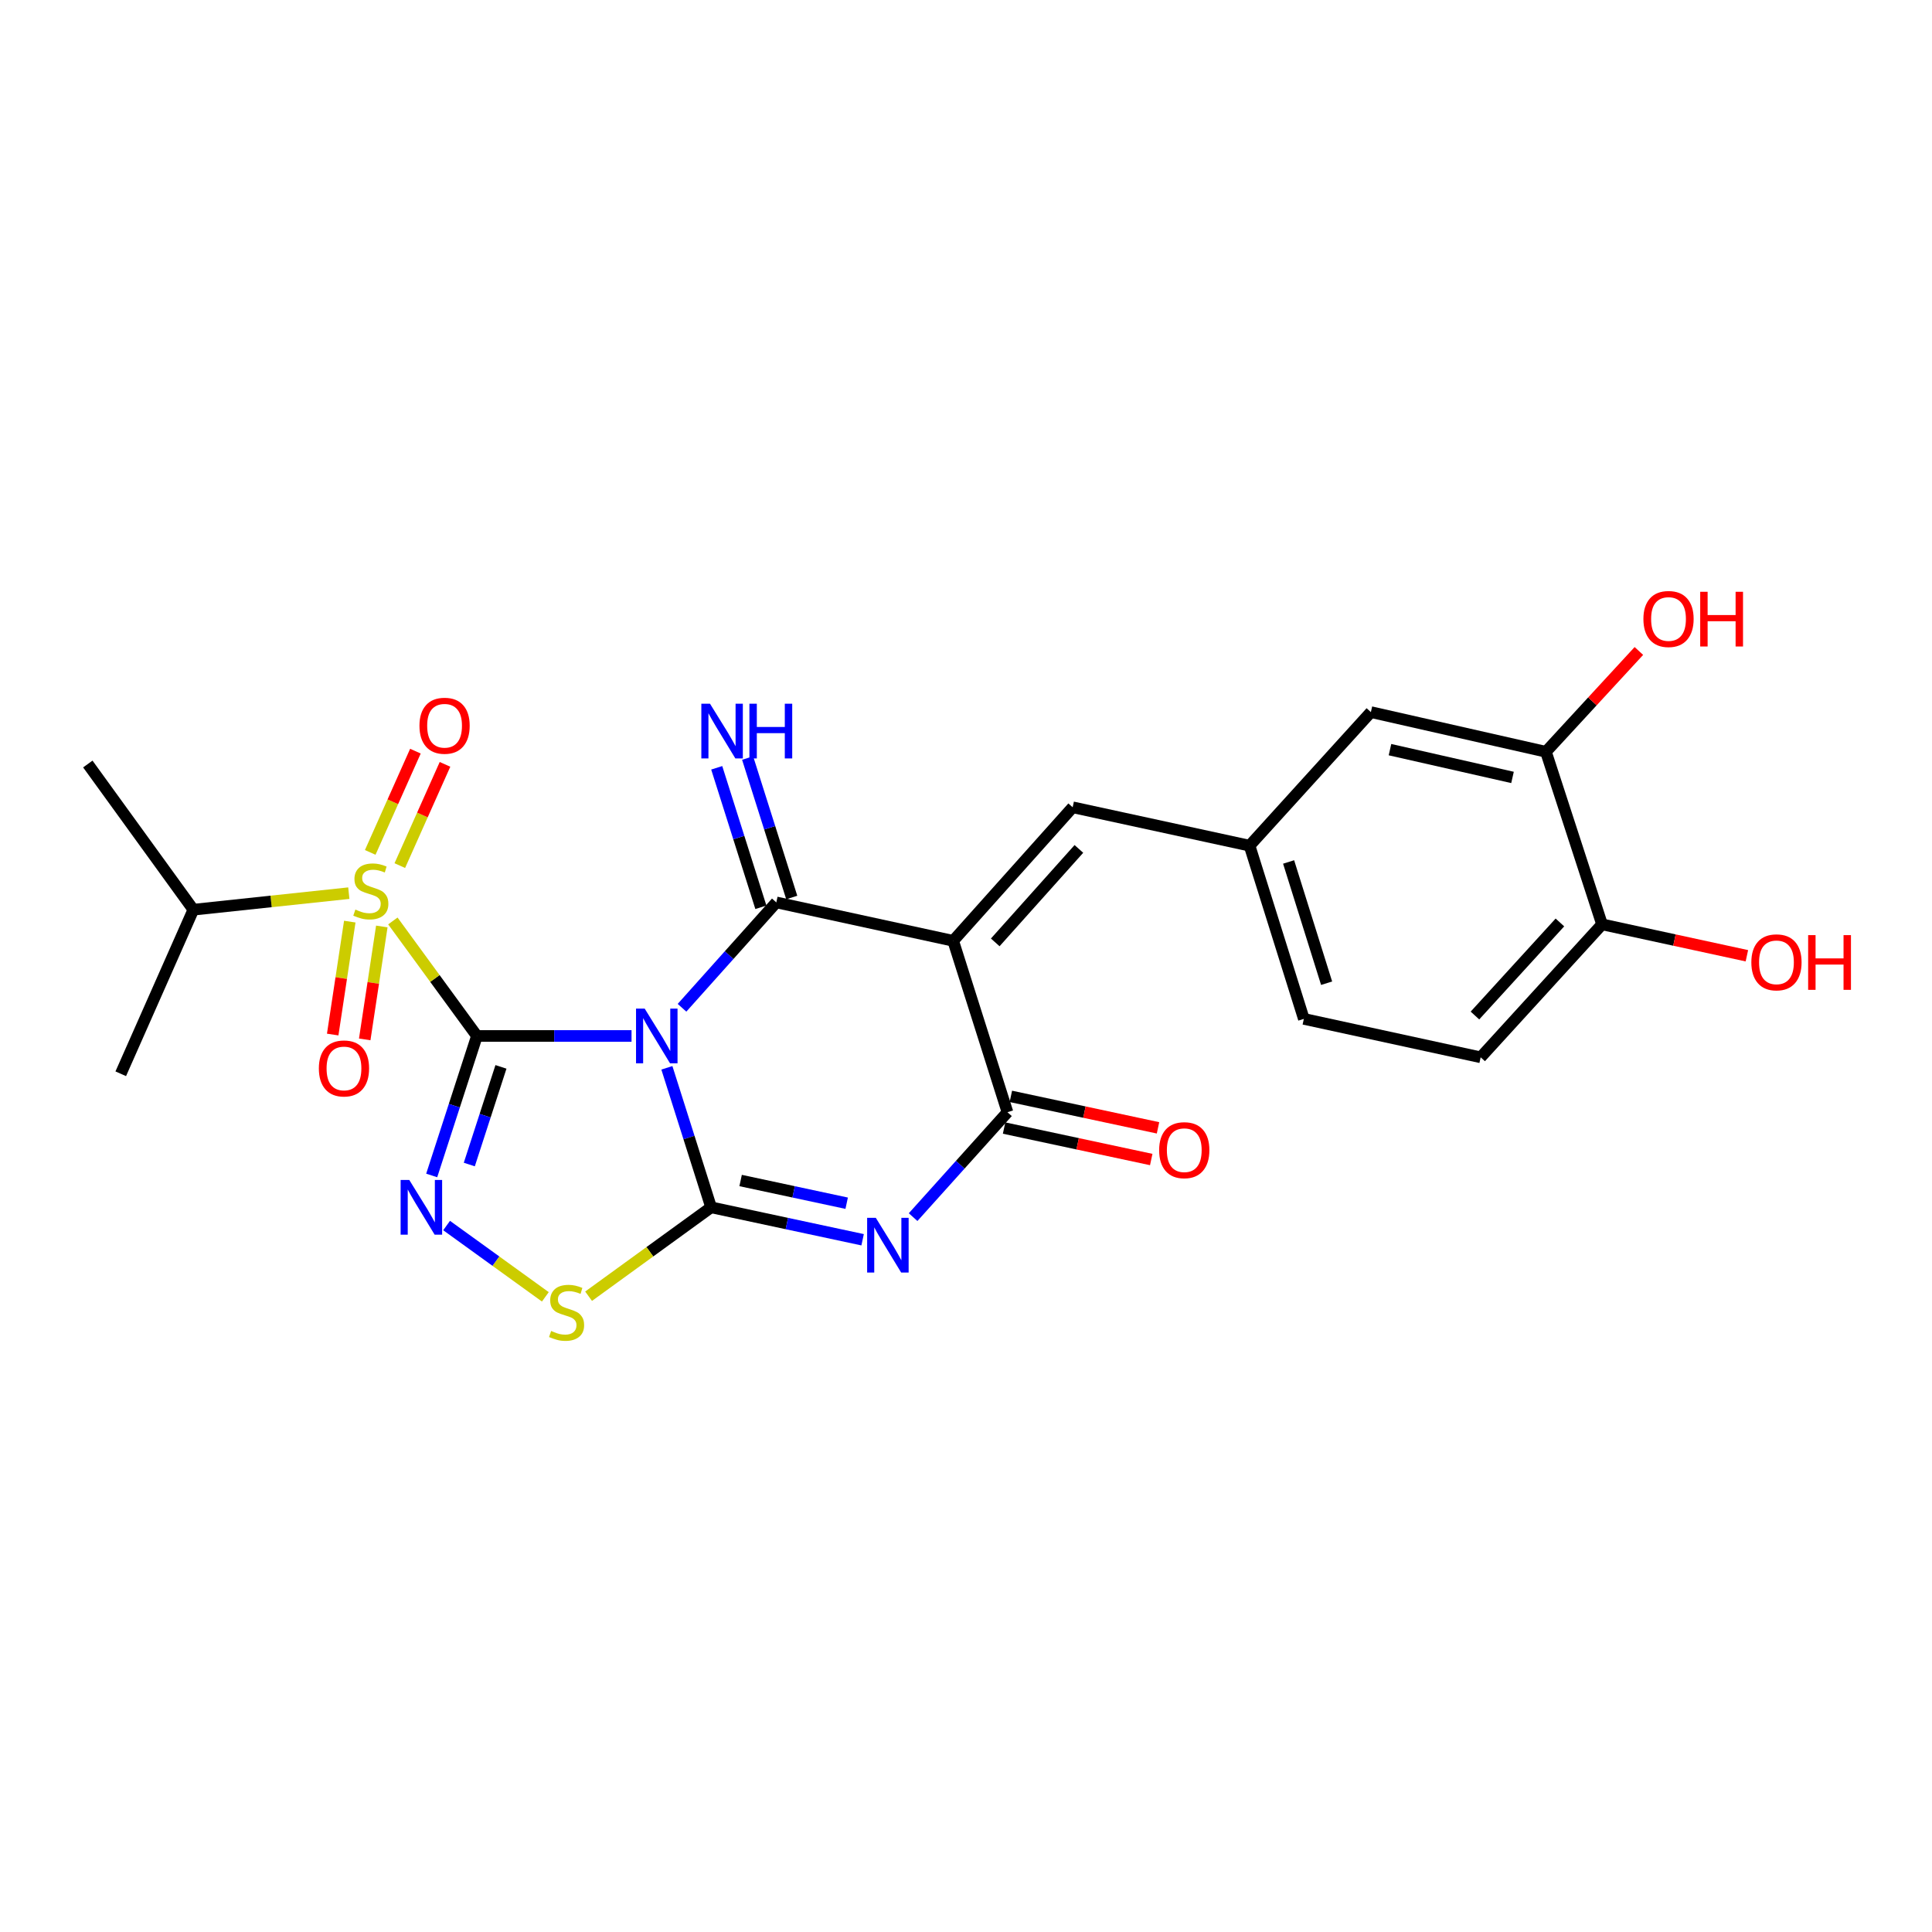 <?xml version='1.0' encoding='iso-8859-1'?>
<svg version='1.1' baseProfile='full'
              xmlns='http://www.w3.org/2000/svg'
                      xmlns:rdkit='http://www.rdkit.org/xml'
                      xmlns:xlink='http://www.w3.org/1999/xlink'
                  xml:space='preserve'
width='1000px' height='1000px' viewBox='0 0 1000 1000'>
<!-- END OF HEADER -->
<rect style='opacity:1.0;fill:#FFFFFF;stroke:none' width='1000' height='1000' x='0' y='0'> </rect>
<path class='bond-0' d='M 246.858,536.213 L 286.87,536.213' style='fill:none;fill-rule:evenodd;stroke:#000000;stroke-width:6px;stroke-linecap:butt;stroke-linejoin:miter;stroke-opacity:1' />
<path class='bond-0' d='M 286.87,536.213 L 326.882,536.213' style='fill:none;fill-rule:evenodd;stroke:#0000FF;stroke-width:6px;stroke-linecap:butt;stroke-linejoin:miter;stroke-opacity:1' />
<path class='bond-3' d='M 246.858,536.213 L 225.101,506.449' style='fill:none;fill-rule:evenodd;stroke:#000000;stroke-width:6px;stroke-linecap:butt;stroke-linejoin:miter;stroke-opacity:1' />
<path class='bond-3' d='M 225.101,506.449 L 203.345,476.685' style='fill:none;fill-rule:evenodd;stroke:#CCCC00;stroke-width:6px;stroke-linecap:butt;stroke-linejoin:miter;stroke-opacity:1' />
<path class='bond-6' d='M 246.858,536.213 L 235.153,572.315' style='fill:none;fill-rule:evenodd;stroke:#000000;stroke-width:6px;stroke-linecap:butt;stroke-linejoin:miter;stroke-opacity:1' />
<path class='bond-6' d='M 235.153,572.315 L 223.449,608.416' style='fill:none;fill-rule:evenodd;stroke:#0000FF;stroke-width:6px;stroke-linecap:butt;stroke-linejoin:miter;stroke-opacity:1' />
<path class='bond-6' d='M 259.296,552.214 L 251.103,577.485' style='fill:none;fill-rule:evenodd;stroke:#000000;stroke-width:6px;stroke-linecap:butt;stroke-linejoin:miter;stroke-opacity:1' />
<path class='bond-6' d='M 251.103,577.485 L 242.91,602.757' style='fill:none;fill-rule:evenodd;stroke:#0000FF;stroke-width:6px;stroke-linecap:butt;stroke-linejoin:miter;stroke-opacity:1' />
<path class='bond-1' d='M 345.176,552.699 L 356.623,588.803' style='fill:none;fill-rule:evenodd;stroke:#0000FF;stroke-width:6px;stroke-linecap:butt;stroke-linejoin:miter;stroke-opacity:1' />
<path class='bond-1' d='M 356.623,588.803 L 368.07,624.907' style='fill:none;fill-rule:evenodd;stroke:#000000;stroke-width:6px;stroke-linecap:butt;stroke-linejoin:miter;stroke-opacity:1' />
<path class='bond-2' d='M 353.008,521.62 L 377.413,494.349' style='fill:none;fill-rule:evenodd;stroke:#0000FF;stroke-width:6px;stroke-linecap:butt;stroke-linejoin:miter;stroke-opacity:1' />
<path class='bond-2' d='M 377.413,494.349 L 401.817,467.079' style='fill:none;fill-rule:evenodd;stroke:#000000;stroke-width:6px;stroke-linecap:butt;stroke-linejoin:miter;stroke-opacity:1' />
<path class='bond-5' d='M 368.07,624.907 L 407.28,633.302' style='fill:none;fill-rule:evenodd;stroke:#000000;stroke-width:6px;stroke-linecap:butt;stroke-linejoin:miter;stroke-opacity:1' />
<path class='bond-5' d='M 407.28,633.302 L 446.489,641.696' style='fill:none;fill-rule:evenodd;stroke:#0000FF;stroke-width:6px;stroke-linecap:butt;stroke-linejoin:miter;stroke-opacity:1' />
<path class='bond-5' d='M 383.343,611.031 L 410.79,616.907' style='fill:none;fill-rule:evenodd;stroke:#000000;stroke-width:6px;stroke-linecap:butt;stroke-linejoin:miter;stroke-opacity:1' />
<path class='bond-5' d='M 410.79,616.907 L 438.237,622.783' style='fill:none;fill-rule:evenodd;stroke:#0000FF;stroke-width:6px;stroke-linecap:butt;stroke-linejoin:miter;stroke-opacity:1' />
<path class='bond-25' d='M 368.07,624.907 L 336.362,647.914' style='fill:none;fill-rule:evenodd;stroke:#000000;stroke-width:6px;stroke-linecap:butt;stroke-linejoin:miter;stroke-opacity:1' />
<path class='bond-25' d='M 336.362,647.914 L 304.654,670.92' style='fill:none;fill-rule:evenodd;stroke:#CCCC00;stroke-width:6px;stroke-linecap:butt;stroke-linejoin:miter;stroke-opacity:1' />
<path class='bond-4' d='M 401.817,467.079 L 493.363,486.966' style='fill:none;fill-rule:evenodd;stroke:#000000;stroke-width:6px;stroke-linecap:butt;stroke-linejoin:miter;stroke-opacity:1' />
<path class='bond-10' d='M 409.81,464.549 L 398.386,428.454' style='fill:none;fill-rule:evenodd;stroke:#000000;stroke-width:6px;stroke-linecap:butt;stroke-linejoin:miter;stroke-opacity:1' />
<path class='bond-10' d='M 398.386,428.454 L 386.962,392.358' style='fill:none;fill-rule:evenodd;stroke:#0000FF;stroke-width:6px;stroke-linecap:butt;stroke-linejoin:miter;stroke-opacity:1' />
<path class='bond-10' d='M 393.825,469.608 L 382.401,433.513' style='fill:none;fill-rule:evenodd;stroke:#000000;stroke-width:6px;stroke-linecap:butt;stroke-linejoin:miter;stroke-opacity:1' />
<path class='bond-10' d='M 382.401,433.513 L 370.977,397.417' style='fill:none;fill-rule:evenodd;stroke:#0000FF;stroke-width:6px;stroke-linecap:butt;stroke-linejoin:miter;stroke-opacity:1' />
<path class='bond-11' d='M 206.941,448.036 L 218.637,421.832' style='fill:none;fill-rule:evenodd;stroke:#CCCC00;stroke-width:6px;stroke-linecap:butt;stroke-linejoin:miter;stroke-opacity:1' />
<path class='bond-11' d='M 218.637,421.832 L 230.333,395.629' style='fill:none;fill-rule:evenodd;stroke:#FF0000;stroke-width:6px;stroke-linecap:butt;stroke-linejoin:miter;stroke-opacity:1' />
<path class='bond-11' d='M 191.63,441.202 L 203.326,414.998' style='fill:none;fill-rule:evenodd;stroke:#CCCC00;stroke-width:6px;stroke-linecap:butt;stroke-linejoin:miter;stroke-opacity:1' />
<path class='bond-11' d='M 203.326,414.998 L 215.022,388.795' style='fill:none;fill-rule:evenodd;stroke:#FF0000;stroke-width:6px;stroke-linecap:butt;stroke-linejoin:miter;stroke-opacity:1' />
<path class='bond-12' d='M 181.046,477.029 L 176.625,506.254' style='fill:none;fill-rule:evenodd;stroke:#CCCC00;stroke-width:6px;stroke-linecap:butt;stroke-linejoin:miter;stroke-opacity:1' />
<path class='bond-12' d='M 176.625,506.254 L 172.203,535.48' style='fill:none;fill-rule:evenodd;stroke:#FF0000;stroke-width:6px;stroke-linecap:butt;stroke-linejoin:miter;stroke-opacity:1' />
<path class='bond-12' d='M 197.624,479.537 L 193.203,508.762' style='fill:none;fill-rule:evenodd;stroke:#CCCC00;stroke-width:6px;stroke-linecap:butt;stroke-linejoin:miter;stroke-opacity:1' />
<path class='bond-12' d='M 193.203,508.762 L 188.781,537.988' style='fill:none;fill-rule:evenodd;stroke:#FF0000;stroke-width:6px;stroke-linecap:butt;stroke-linejoin:miter;stroke-opacity:1' />
<path class='bond-16' d='M 180.549,462.293 L 140.317,466.577' style='fill:none;fill-rule:evenodd;stroke:#CCCC00;stroke-width:6px;stroke-linecap:butt;stroke-linejoin:miter;stroke-opacity:1' />
<path class='bond-16' d='M 140.317,466.577 L 100.085,470.86' style='fill:none;fill-rule:evenodd;stroke:#000000;stroke-width:6px;stroke-linecap:butt;stroke-linejoin:miter;stroke-opacity:1' />
<path class='bond-7' d='M 493.363,486.966 L 521.465,575.679' style='fill:none;fill-rule:evenodd;stroke:#000000;stroke-width:6px;stroke-linecap:butt;stroke-linejoin:miter;stroke-opacity:1' />
<path class='bond-9' d='M 493.363,486.966 L 555.212,417.85' style='fill:none;fill-rule:evenodd;stroke:#000000;stroke-width:6px;stroke-linecap:butt;stroke-linejoin:miter;stroke-opacity:1' />
<path class='bond-9' d='M 515.134,487.779 L 558.429,439.398' style='fill:none;fill-rule:evenodd;stroke:#000000;stroke-width:6px;stroke-linecap:butt;stroke-linejoin:miter;stroke-opacity:1' />
<path class='bond-26' d='M 472.623,629.983 L 497.044,602.831' style='fill:none;fill-rule:evenodd;stroke:#0000FF;stroke-width:6px;stroke-linecap:butt;stroke-linejoin:miter;stroke-opacity:1' />
<path class='bond-26' d='M 497.044,602.831 L 521.465,575.679' style='fill:none;fill-rule:evenodd;stroke:#000000;stroke-width:6px;stroke-linecap:butt;stroke-linejoin:miter;stroke-opacity:1' />
<path class='bond-8' d='M 231.161,634.337 L 256.715,652.791' style='fill:none;fill-rule:evenodd;stroke:#0000FF;stroke-width:6px;stroke-linecap:butt;stroke-linejoin:miter;stroke-opacity:1' />
<path class='bond-8' d='M 256.715,652.791 L 282.269,671.244' style='fill:none;fill-rule:evenodd;stroke:#CCCC00;stroke-width:6px;stroke-linecap:butt;stroke-linejoin:miter;stroke-opacity:1' />
<path class='bond-14' d='M 519.712,583.877 L 557.796,592.022' style='fill:none;fill-rule:evenodd;stroke:#000000;stroke-width:6px;stroke-linecap:butt;stroke-linejoin:miter;stroke-opacity:1' />
<path class='bond-14' d='M 557.796,592.022 L 595.88,600.167' style='fill:none;fill-rule:evenodd;stroke:#FF0000;stroke-width:6px;stroke-linecap:butt;stroke-linejoin:miter;stroke-opacity:1' />
<path class='bond-14' d='M 523.218,567.481 L 561.303,575.626' style='fill:none;fill-rule:evenodd;stroke:#000000;stroke-width:6px;stroke-linecap:butt;stroke-linejoin:miter;stroke-opacity:1' />
<path class='bond-14' d='M 561.303,575.626 L 599.387,583.771' style='fill:none;fill-rule:evenodd;stroke:#FF0000;stroke-width:6px;stroke-linecap:butt;stroke-linejoin:miter;stroke-opacity:1' />
<path class='bond-15' d='M 555.212,417.85 L 646.767,437.719' style='fill:none;fill-rule:evenodd;stroke:#000000;stroke-width:6px;stroke-linecap:butt;stroke-linejoin:miter;stroke-opacity:1' />
<path class='bond-13' d='M 800.171,389.124 L 709.567,368.585' style='fill:none;fill-rule:evenodd;stroke:#000000;stroke-width:6px;stroke-linecap:butt;stroke-linejoin:miter;stroke-opacity:1' />
<path class='bond-13' d='M 782.874,402.395 L 719.451,388.017' style='fill:none;fill-rule:evenodd;stroke:#000000;stroke-width:6px;stroke-linecap:butt;stroke-linejoin:miter;stroke-opacity:1' />
<path class='bond-21' d='M 800.171,389.124 L 824.227,363.034' style='fill:none;fill-rule:evenodd;stroke:#000000;stroke-width:6px;stroke-linecap:butt;stroke-linejoin:miter;stroke-opacity:1' />
<path class='bond-21' d='M 824.227,363.034 L 848.283,336.944' style='fill:none;fill-rule:evenodd;stroke:#FF0000;stroke-width:6px;stroke-linecap:butt;stroke-linejoin:miter;stroke-opacity:1' />
<path class='bond-27' d='M 800.171,389.124 L 829.214,478.443' style='fill:none;fill-rule:evenodd;stroke:#000000;stroke-width:6px;stroke-linecap:butt;stroke-linejoin:miter;stroke-opacity:1' />
<path class='bond-18' d='M 646.767,437.719 L 709.567,368.585' style='fill:none;fill-rule:evenodd;stroke:#000000;stroke-width:6px;stroke-linecap:butt;stroke-linejoin:miter;stroke-opacity:1' />
<path class='bond-20' d='M 646.767,437.719 L 674.869,527.373' style='fill:none;fill-rule:evenodd;stroke:#000000;stroke-width:6px;stroke-linecap:butt;stroke-linejoin:miter;stroke-opacity:1' />
<path class='bond-20' d='M 666.981,446.152 L 686.653,508.91' style='fill:none;fill-rule:evenodd;stroke:#000000;stroke-width:6px;stroke-linecap:butt;stroke-linejoin:miter;stroke-opacity:1' />
<path class='bond-23' d='M 100.085,470.86 L 62.501,555.783' style='fill:none;fill-rule:evenodd;stroke:#000000;stroke-width:6px;stroke-linecap:butt;stroke-linejoin:miter;stroke-opacity:1' />
<path class='bond-24' d='M 100.085,470.86 L 45.455,395.448' style='fill:none;fill-rule:evenodd;stroke:#000000;stroke-width:6px;stroke-linecap:butt;stroke-linejoin:miter;stroke-opacity:1' />
<path class='bond-17' d='M 829.214,478.443 L 766.387,547.26' style='fill:none;fill-rule:evenodd;stroke:#000000;stroke-width:6px;stroke-linecap:butt;stroke-linejoin:miter;stroke-opacity:1' />
<path class='bond-17' d='M 807.408,477.461 L 763.429,525.633' style='fill:none;fill-rule:evenodd;stroke:#000000;stroke-width:6px;stroke-linecap:butt;stroke-linejoin:miter;stroke-opacity:1' />
<path class='bond-22' d='M 829.214,478.443 L 866.699,486.572' style='fill:none;fill-rule:evenodd;stroke:#000000;stroke-width:6px;stroke-linecap:butt;stroke-linejoin:miter;stroke-opacity:1' />
<path class='bond-22' d='M 866.699,486.572 L 904.183,494.702' style='fill:none;fill-rule:evenodd;stroke:#FF0000;stroke-width:6px;stroke-linecap:butt;stroke-linejoin:miter;stroke-opacity:1' />
<path class='bond-19' d='M 766.387,547.26 L 674.869,527.373' style='fill:none;fill-rule:evenodd;stroke:#000000;stroke-width:6px;stroke-linecap:butt;stroke-linejoin:miter;stroke-opacity:1' />
<path  class='atom-1' d='M 333.689 522.053
L 342.969 537.053
Q 343.889 538.533, 345.369 541.213
Q 346.849 543.893, 346.929 544.053
L 346.929 522.053
L 350.689 522.053
L 350.689 550.373
L 346.809 550.373
L 336.849 533.973
Q 335.689 532.053, 334.449 529.853
Q 333.249 527.653, 332.889 526.973
L 332.889 550.373
L 329.209 550.373
L 329.209 522.053
L 333.689 522.053
' fill='#0000FF'/>
<path  class='atom-4' d='M 183.938 470.8
Q 184.258 470.92, 185.578 471.48
Q 186.898 472.04, 188.338 472.4
Q 189.818 472.72, 191.258 472.72
Q 193.938 472.72, 195.498 471.44
Q 197.058 470.12, 197.058 467.84
Q 197.058 466.28, 196.258 465.32
Q 195.498 464.36, 194.298 463.84
Q 193.098 463.32, 191.098 462.72
Q 188.578 461.96, 187.058 461.24
Q 185.578 460.52, 184.498 459
Q 183.458 457.48, 183.458 454.92
Q 183.458 451.36, 185.858 449.16
Q 188.298 446.96, 193.098 446.96
Q 196.378 446.96, 200.098 448.52
L 199.178 451.6
Q 195.778 450.2, 193.218 450.2
Q 190.458 450.2, 188.938 451.36
Q 187.418 452.48, 187.458 454.44
Q 187.458 455.96, 188.218 456.88
Q 189.018 457.8, 190.138 458.32
Q 191.298 458.84, 193.218 459.44
Q 195.778 460.24, 197.298 461.04
Q 198.818 461.84, 199.898 463.48
Q 201.018 465.08, 201.018 467.84
Q 201.018 471.76, 198.378 473.88
Q 195.778 475.96, 191.418 475.96
Q 188.898 475.96, 186.978 475.4
Q 185.098 474.88, 182.858 473.96
L 183.938 470.8
' fill='#CCCC00'/>
<path  class='atom-6' d='M 453.309 630.336
L 462.589 645.336
Q 463.509 646.816, 464.989 649.496
Q 466.469 652.176, 466.549 652.336
L 466.549 630.336
L 470.309 630.336
L 470.309 658.656
L 466.429 658.656
L 456.469 642.256
Q 455.309 640.336, 454.069 638.136
Q 452.869 635.936, 452.509 635.256
L 452.509 658.656
L 448.829 658.656
L 448.829 630.336
L 453.309 630.336
' fill='#0000FF'/>
<path  class='atom-7' d='M 211.843 610.747
L 221.123 625.747
Q 222.043 627.227, 223.523 629.907
Q 225.003 632.587, 225.083 632.747
L 225.083 610.747
L 228.843 610.747
L 228.843 639.067
L 224.963 639.067
L 215.003 622.667
Q 213.843 620.747, 212.603 618.547
Q 211.403 616.347, 211.043 615.667
L 211.043 639.067
L 207.363 639.067
L 207.363 610.747
L 211.843 610.747
' fill='#0000FF'/>
<path  class='atom-9' d='M 285.264 688.904
Q 285.584 689.024, 286.904 689.584
Q 288.224 690.144, 289.664 690.504
Q 291.144 690.824, 292.584 690.824
Q 295.264 690.824, 296.824 689.544
Q 298.384 688.224, 298.384 685.944
Q 298.384 684.384, 297.584 683.424
Q 296.824 682.464, 295.624 681.944
Q 294.424 681.424, 292.424 680.824
Q 289.904 680.064, 288.384 679.344
Q 286.904 678.624, 285.824 677.104
Q 284.784 675.584, 284.784 673.024
Q 284.784 669.464, 287.184 667.264
Q 289.624 665.064, 294.424 665.064
Q 297.704 665.064, 301.424 666.624
L 300.504 669.704
Q 297.104 668.304, 294.544 668.304
Q 291.784 668.304, 290.264 669.464
Q 288.744 670.584, 288.784 672.544
Q 288.784 674.064, 289.544 674.984
Q 290.344 675.904, 291.464 676.424
Q 292.624 676.944, 294.544 677.544
Q 297.104 678.344, 298.624 679.144
Q 300.144 679.944, 301.224 681.584
Q 302.344 683.184, 302.344 685.944
Q 302.344 689.864, 299.704 691.984
Q 297.104 694.064, 292.744 694.064
Q 290.224 694.064, 288.304 693.504
Q 286.424 692.984, 284.184 692.064
L 285.264 688.904
' fill='#CCCC00'/>
<path  class='atom-11' d='M 367.492 364.242
L 376.772 379.242
Q 377.692 380.722, 379.172 383.402
Q 380.652 386.082, 380.732 386.242
L 380.732 364.242
L 384.492 364.242
L 384.492 392.562
L 380.612 392.562
L 370.652 376.162
Q 369.492 374.242, 368.252 372.042
Q 367.052 369.842, 366.692 369.162
L 366.692 392.562
L 363.012 392.562
L 363.012 364.242
L 367.492 364.242
' fill='#0000FF'/>
<path  class='atom-11' d='M 387.892 364.242
L 391.732 364.242
L 391.732 376.282
L 406.212 376.282
L 406.212 364.242
L 410.052 364.242
L 410.052 392.562
L 406.212 392.562
L 406.212 379.482
L 391.732 379.482
L 391.732 392.562
L 387.892 392.562
L 387.892 364.242
' fill='#0000FF'/>
<path  class='atom-12' d='M 217.11 375.641
Q 217.11 368.841, 220.47 365.041
Q 223.83 361.241, 230.11 361.241
Q 236.39 361.241, 239.75 365.041
Q 243.11 368.841, 243.11 375.641
Q 243.11 382.521, 239.71 386.441
Q 236.31 390.321, 230.11 390.321
Q 223.87 390.321, 220.47 386.441
Q 217.11 382.561, 217.11 375.641
M 230.11 387.121
Q 234.43 387.121, 236.75 384.241
Q 239.11 381.321, 239.11 375.641
Q 239.11 370.081, 236.75 367.281
Q 234.43 364.441, 230.11 364.441
Q 225.79 364.441, 223.43 367.241
Q 221.11 370.041, 221.11 375.641
Q 221.11 381.361, 223.43 384.241
Q 225.79 387.121, 230.11 387.121
' fill='#FF0000'/>
<path  class='atom-13' d='M 165.04 553.022
Q 165.04 546.222, 168.4 542.422
Q 171.76 538.622, 178.04 538.622
Q 184.32 538.622, 187.68 542.422
Q 191.04 546.222, 191.04 553.022
Q 191.04 559.902, 187.64 563.822
Q 184.24 567.702, 178.04 567.702
Q 171.8 567.702, 168.4 563.822
Q 165.04 559.942, 165.04 553.022
M 178.04 564.502
Q 182.36 564.502, 184.68 561.622
Q 187.04 558.702, 187.04 553.022
Q 187.04 547.462, 184.68 544.662
Q 182.36 541.822, 178.04 541.822
Q 173.72 541.822, 171.36 544.622
Q 169.04 547.422, 169.04 553.022
Q 169.04 558.742, 171.36 561.622
Q 173.72 564.502, 178.04 564.502
' fill='#FF0000'/>
<path  class='atom-15' d='M 599.973 595.329
Q 599.973 588.529, 603.333 584.729
Q 606.693 580.929, 612.973 580.929
Q 619.253 580.929, 622.613 584.729
Q 625.973 588.529, 625.973 595.329
Q 625.973 602.209, 622.573 606.129
Q 619.173 610.009, 612.973 610.009
Q 606.733 610.009, 603.333 606.129
Q 599.973 602.249, 599.973 595.329
M 612.973 606.809
Q 617.293 606.809, 619.613 603.929
Q 621.973 601.009, 621.973 595.329
Q 621.973 589.769, 619.613 586.969
Q 617.293 584.129, 612.973 584.129
Q 608.653 584.129, 606.293 586.929
Q 603.973 589.729, 603.973 595.329
Q 603.973 601.049, 606.293 603.929
Q 608.653 606.809, 612.973 606.809
' fill='#FF0000'/>
<path  class='atom-22' d='M 850.623 320.387
Q 850.623 313.587, 853.983 309.787
Q 857.343 305.987, 863.623 305.987
Q 869.903 305.987, 873.263 309.787
Q 876.623 313.587, 876.623 320.387
Q 876.623 327.267, 873.223 331.187
Q 869.823 335.067, 863.623 335.067
Q 857.383 335.067, 853.983 331.187
Q 850.623 327.307, 850.623 320.387
M 863.623 331.867
Q 867.943 331.867, 870.263 328.987
Q 872.623 326.067, 872.623 320.387
Q 872.623 314.827, 870.263 312.027
Q 867.943 309.187, 863.623 309.187
Q 859.303 309.187, 856.943 311.987
Q 854.623 314.787, 854.623 320.387
Q 854.623 326.107, 856.943 328.987
Q 859.303 331.867, 863.623 331.867
' fill='#FF0000'/>
<path  class='atom-22' d='M 880.023 306.307
L 883.863 306.307
L 883.863 318.347
L 898.343 318.347
L 898.343 306.307
L 902.183 306.307
L 902.183 334.627
L 898.343 334.627
L 898.343 321.547
L 883.863 321.547
L 883.863 334.627
L 880.023 334.627
L 880.023 306.307
' fill='#FF0000'/>
<path  class='atom-23' d='M 906.493 498.102
Q 906.493 491.302, 909.853 487.502
Q 913.213 483.702, 919.493 483.702
Q 925.773 483.702, 929.133 487.502
Q 932.493 491.302, 932.493 498.102
Q 932.493 504.982, 929.093 508.902
Q 925.693 512.782, 919.493 512.782
Q 913.253 512.782, 909.853 508.902
Q 906.493 505.022, 906.493 498.102
M 919.493 509.582
Q 923.813 509.582, 926.133 506.702
Q 928.493 503.782, 928.493 498.102
Q 928.493 492.542, 926.133 489.742
Q 923.813 486.902, 919.493 486.902
Q 915.173 486.902, 912.813 489.702
Q 910.493 492.502, 910.493 498.102
Q 910.493 503.822, 912.813 506.702
Q 915.173 509.582, 919.493 509.582
' fill='#FF0000'/>
<path  class='atom-23' d='M 935.893 484.022
L 939.733 484.022
L 939.733 496.062
L 954.213 496.062
L 954.213 484.022
L 958.053 484.022
L 958.053 512.342
L 954.213 512.342
L 954.213 499.262
L 939.733 499.262
L 939.733 512.342
L 935.893 512.342
L 935.893 484.022
' fill='#FF0000'/>
</svg>
